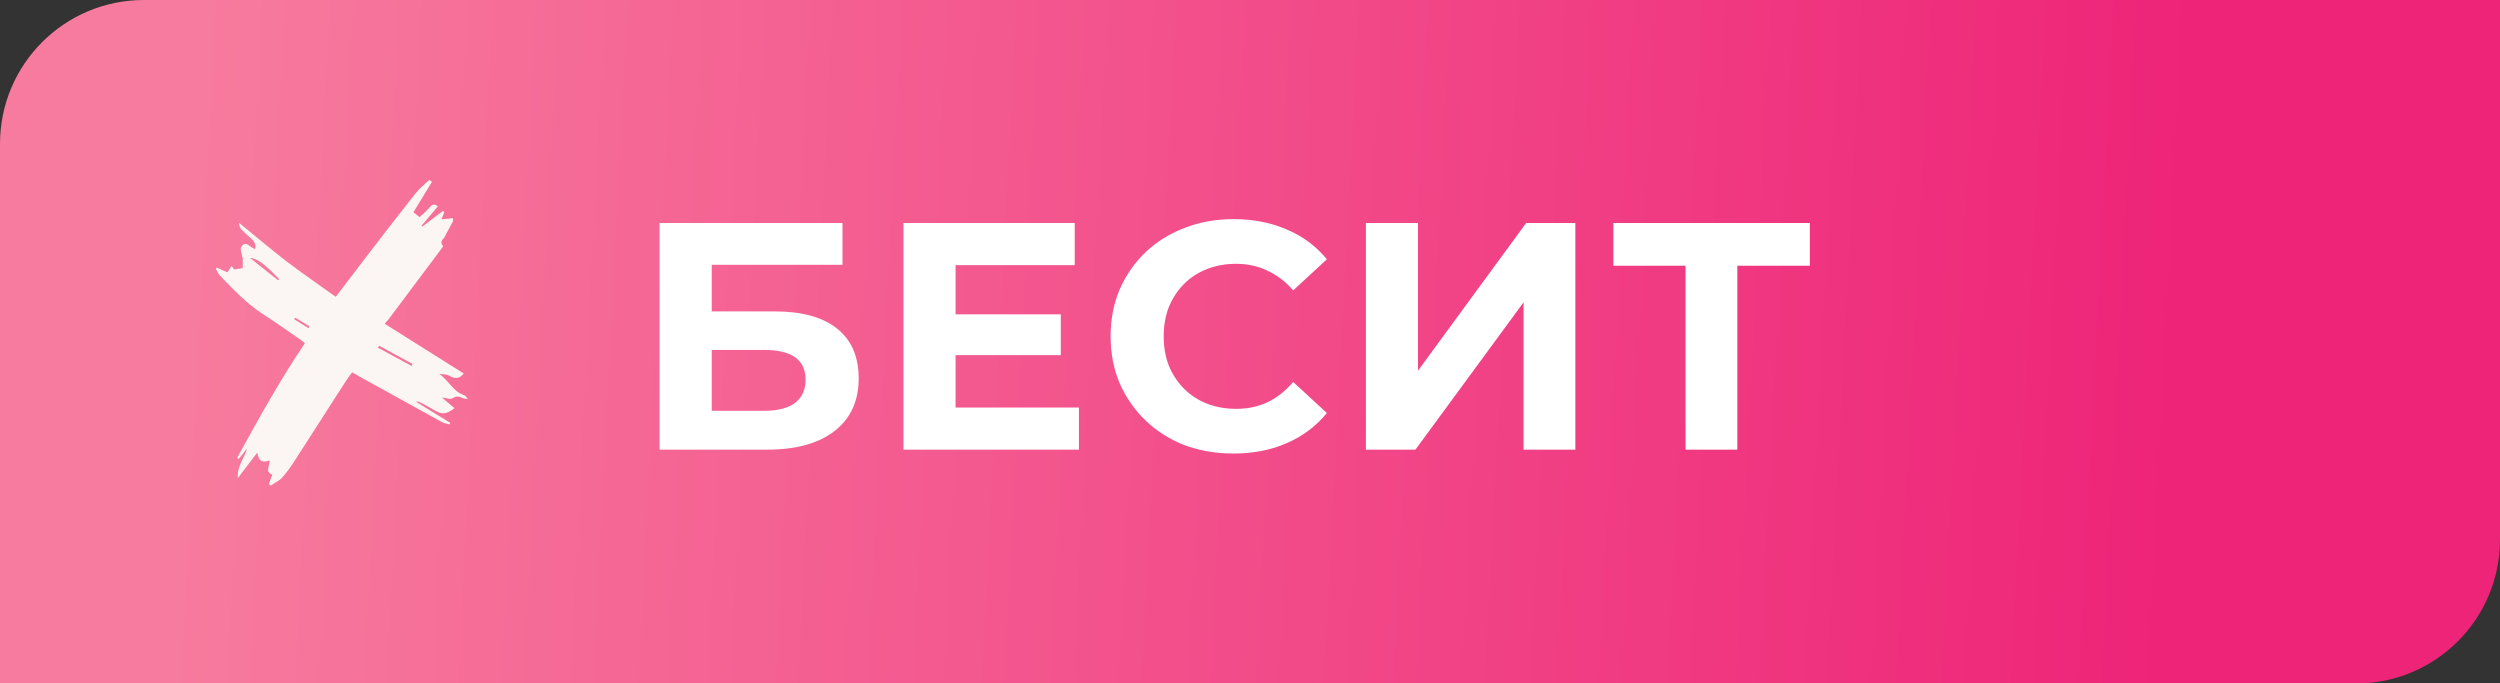 <?xml version="1.0" encoding="UTF-8"?> <svg xmlns="http://www.w3.org/2000/svg" width="139" height="38" viewBox="0 0 139 38" fill="none"><rect x="0" y="0" width="139" height="38" fill="#333333" stroke="none"/><g clip-path="url(#clip0_2603_17)"><path d="M0 8C0 3.582 3.582 0 8 0H139V30C139 34.418 135.418 38 131 38H0V8Z" fill="url(#paint0_linear_2603_17)"></path><path d="M21.395 18.005C22.866 18.928 24.323 19.852 25.787 20.769C25.528 21.074 25.301 21.068 25.015 20.908C24.849 20.815 24.643 20.795 24.43 20.802C24.942 21.134 25.182 21.765 25.787 21.964C25.874 21.991 25.947 22.071 26 22.19C25.913 22.17 25.82 22.17 25.741 22.137C25.547 22.057 25.388 21.991 25.168 22.144C25.042 22.23 24.776 22.117 24.569 22.097C24.796 22.29 25.029 22.489 25.268 22.695C24.816 23.047 24.569 23.061 24.143 22.802C23.871 22.635 23.585 22.489 23.299 22.343C23.272 22.33 23.239 22.337 23.119 22.33C23.804 22.755 24.416 23.127 25.029 23.506C25.015 23.539 25.009 23.566 24.995 23.599C24.855 23.559 24.696 23.539 24.569 23.466C23.105 22.662 21.642 21.852 20.178 21.041C19.985 20.935 19.792 20.828 19.579 20.702C19.453 20.875 19.333 21.028 19.226 21.194C18.288 22.642 17.363 24.104 16.425 25.552C16.205 25.897 15.972 26.236 15.7 26.542C15.527 26.734 15.267 26.847 15.047 27C15.014 26.973 14.988 26.94 14.954 26.914C15.014 26.748 15.068 26.575 15.134 26.389C14.695 26.209 15.028 25.884 14.981 25.592C14.635 25.744 14.382 25.678 14.302 25.166C13.923 25.665 13.597 26.09 13.224 26.581C13.171 25.904 13.597 25.472 13.737 24.934C13.584 25.127 13.424 25.326 13.271 25.519C13.244 25.499 13.218 25.479 13.184 25.459C14.369 23.3 15.56 21.147 16.951 19.081C16.871 19.015 16.804 18.955 16.738 18.909C16.052 18.437 15.38 17.952 14.682 17.507C13.757 16.916 13.005 16.132 12.253 15.348C12.133 15.242 12.08 15.082 12 14.943C12.02 14.923 12.04 14.896 12.053 14.876C12.246 14.963 12.432 15.049 12.639 15.142C12.719 15.022 12.792 14.916 12.878 14.79C12.938 14.876 12.985 14.943 13.018 14.982C13.198 14.956 13.364 14.929 13.497 14.909C13.497 14.723 13.497 14.517 13.497 14.312C13.491 14.312 13.484 14.318 13.477 14.318C13.451 14.112 13.331 13.833 13.424 13.714C13.703 13.322 13.916 13.807 14.196 13.84C14.242 13.581 14.123 13.401 13.943 13.242C13.77 13.082 13.59 12.936 13.431 12.77C13.344 12.677 13.297 12.544 13.297 12.392C14.169 13.102 15.028 13.833 15.919 14.524C16.817 15.202 17.736 15.833 18.667 16.504C19.193 15.813 19.692 15.155 20.198 14.498C21.156 13.248 22.114 12 23.086 10.771C23.312 10.485 23.605 10.252 23.871 10C23.917 10.04 23.971 10.073 24.017 10.113C23.678 10.664 23.338 11.222 22.986 11.8C23.086 11.88 23.192 11.96 23.325 12.073C23.525 11.88 23.738 11.721 23.904 11.515C24.044 11.349 24.157 11.322 24.343 11.475C24.044 11.834 23.738 12.192 23.438 12.551C23.451 12.564 23.465 12.578 23.478 12.598C23.864 12.305 24.25 12.013 24.636 11.721C24.656 11.747 24.683 11.767 24.703 11.794C24.656 11.913 24.609 12.026 24.549 12.192C24.776 12.172 24.969 12.152 25.182 12.133C25.182 12.212 25.201 12.272 25.182 12.312C25.035 12.591 24.875 12.857 24.742 13.142C24.669 13.302 24.396 13.434 24.636 13.674C24.649 13.687 24.543 13.833 24.483 13.913C23.511 15.208 22.54 16.497 21.575 17.793C21.495 17.859 21.442 17.939 21.395 18.005ZM15.46 15.58C15.48 15.56 15.5 15.54 15.52 15.521C14.761 14.717 14.316 14.365 13.896 14.338C14.422 14.75 14.941 15.168 15.46 15.58ZM21.076 19.221C21.056 19.261 21.036 19.294 21.016 19.334C21.635 19.672 22.261 20.011 22.879 20.343C22.899 20.31 22.919 20.27 22.939 20.237C22.314 19.898 21.695 19.56 21.076 19.221ZM16.418 17.666C16.398 17.693 16.378 17.719 16.352 17.746C16.618 17.912 16.884 18.078 17.15 18.244C17.17 18.211 17.19 18.178 17.21 18.145C16.951 17.985 16.684 17.826 16.418 17.666Z" fill="#FBF6F3"></path><path d="M36.673 25V12.4H46.843V14.722H39.572V17.314H43.063C44.587 17.314 45.745 17.632 46.538 18.268C47.342 18.904 47.743 19.828 47.743 21.04C47.743 22.288 47.3 23.26 46.411 23.956C45.523 24.652 44.27 25 42.65 25H36.673ZM39.572 22.84H42.487C43.231 22.84 43.801 22.696 44.197 22.408C44.593 22.108 44.791 21.676 44.791 21.112C44.791 20.008 44.023 19.456 42.487 19.456H39.572V22.84ZM52.914 17.476H58.98V19.744H52.914V17.476ZM53.13 22.66H59.989V25H50.233V12.4H59.755V14.74H53.13V22.66ZM68.572 25.216C67.6 25.216 66.694 25.06 65.854 24.748C65.026 24.424 64.306 23.968 63.694 23.38C63.082 22.792 62.602 22.102 62.254 21.31C61.918 20.518 61.75 19.648 61.75 18.7C61.75 17.752 61.918 16.882 62.254 16.09C62.602 15.298 63.082 14.608 63.694 14.02C64.318 13.432 65.044 12.982 65.872 12.67C66.7 12.346 67.606 12.184 68.59 12.184C69.682 12.184 70.666 12.376 71.542 12.76C72.43 13.132 73.174 13.684 73.774 14.416L71.902 16.144C71.47 15.652 70.99 15.286 70.462 15.046C69.934 14.794 69.358 14.668 68.734 14.668C68.146 14.668 67.606 14.764 67.114 14.956C66.622 15.148 66.196 15.424 65.836 15.784C65.476 16.144 65.194 16.57 64.99 17.062C64.798 17.554 64.702 18.1 64.702 18.7C64.702 19.3 64.798 19.846 64.99 20.338C65.194 20.83 65.476 21.256 65.836 21.616C66.196 21.976 66.622 22.252 67.114 22.444C67.606 22.636 68.146 22.732 68.734 22.732C69.358 22.732 69.934 22.612 70.462 22.372C70.99 22.12 71.47 21.742 71.902 21.238L73.774 22.966C73.174 23.698 72.43 24.256 71.542 24.64C70.666 25.024 69.676 25.216 68.572 25.216ZM75.944 25V12.4H78.842V20.608L84.854 12.4H87.59V25H84.71V16.81L78.698 25H75.944ZM93.716 25V14.11L94.382 14.776H89.702V12.4H100.628V14.776H95.948L96.596 14.11V25H93.716Z" fill="white"></path></g><defs><linearGradient id="paint0_linear_2603_17" x1="10.692" y1="13.412" x2="121.003" y2="19.085" gradientUnits="userSpaceOnUse"><stop stop-color="#F77B9E"></stop><stop offset="1" stop-color="#EE2478"></stop></linearGradient><clipPath id="clip0_2603_17"><rect width="139" height="38" fill="white"></rect></clipPath></defs></svg> 